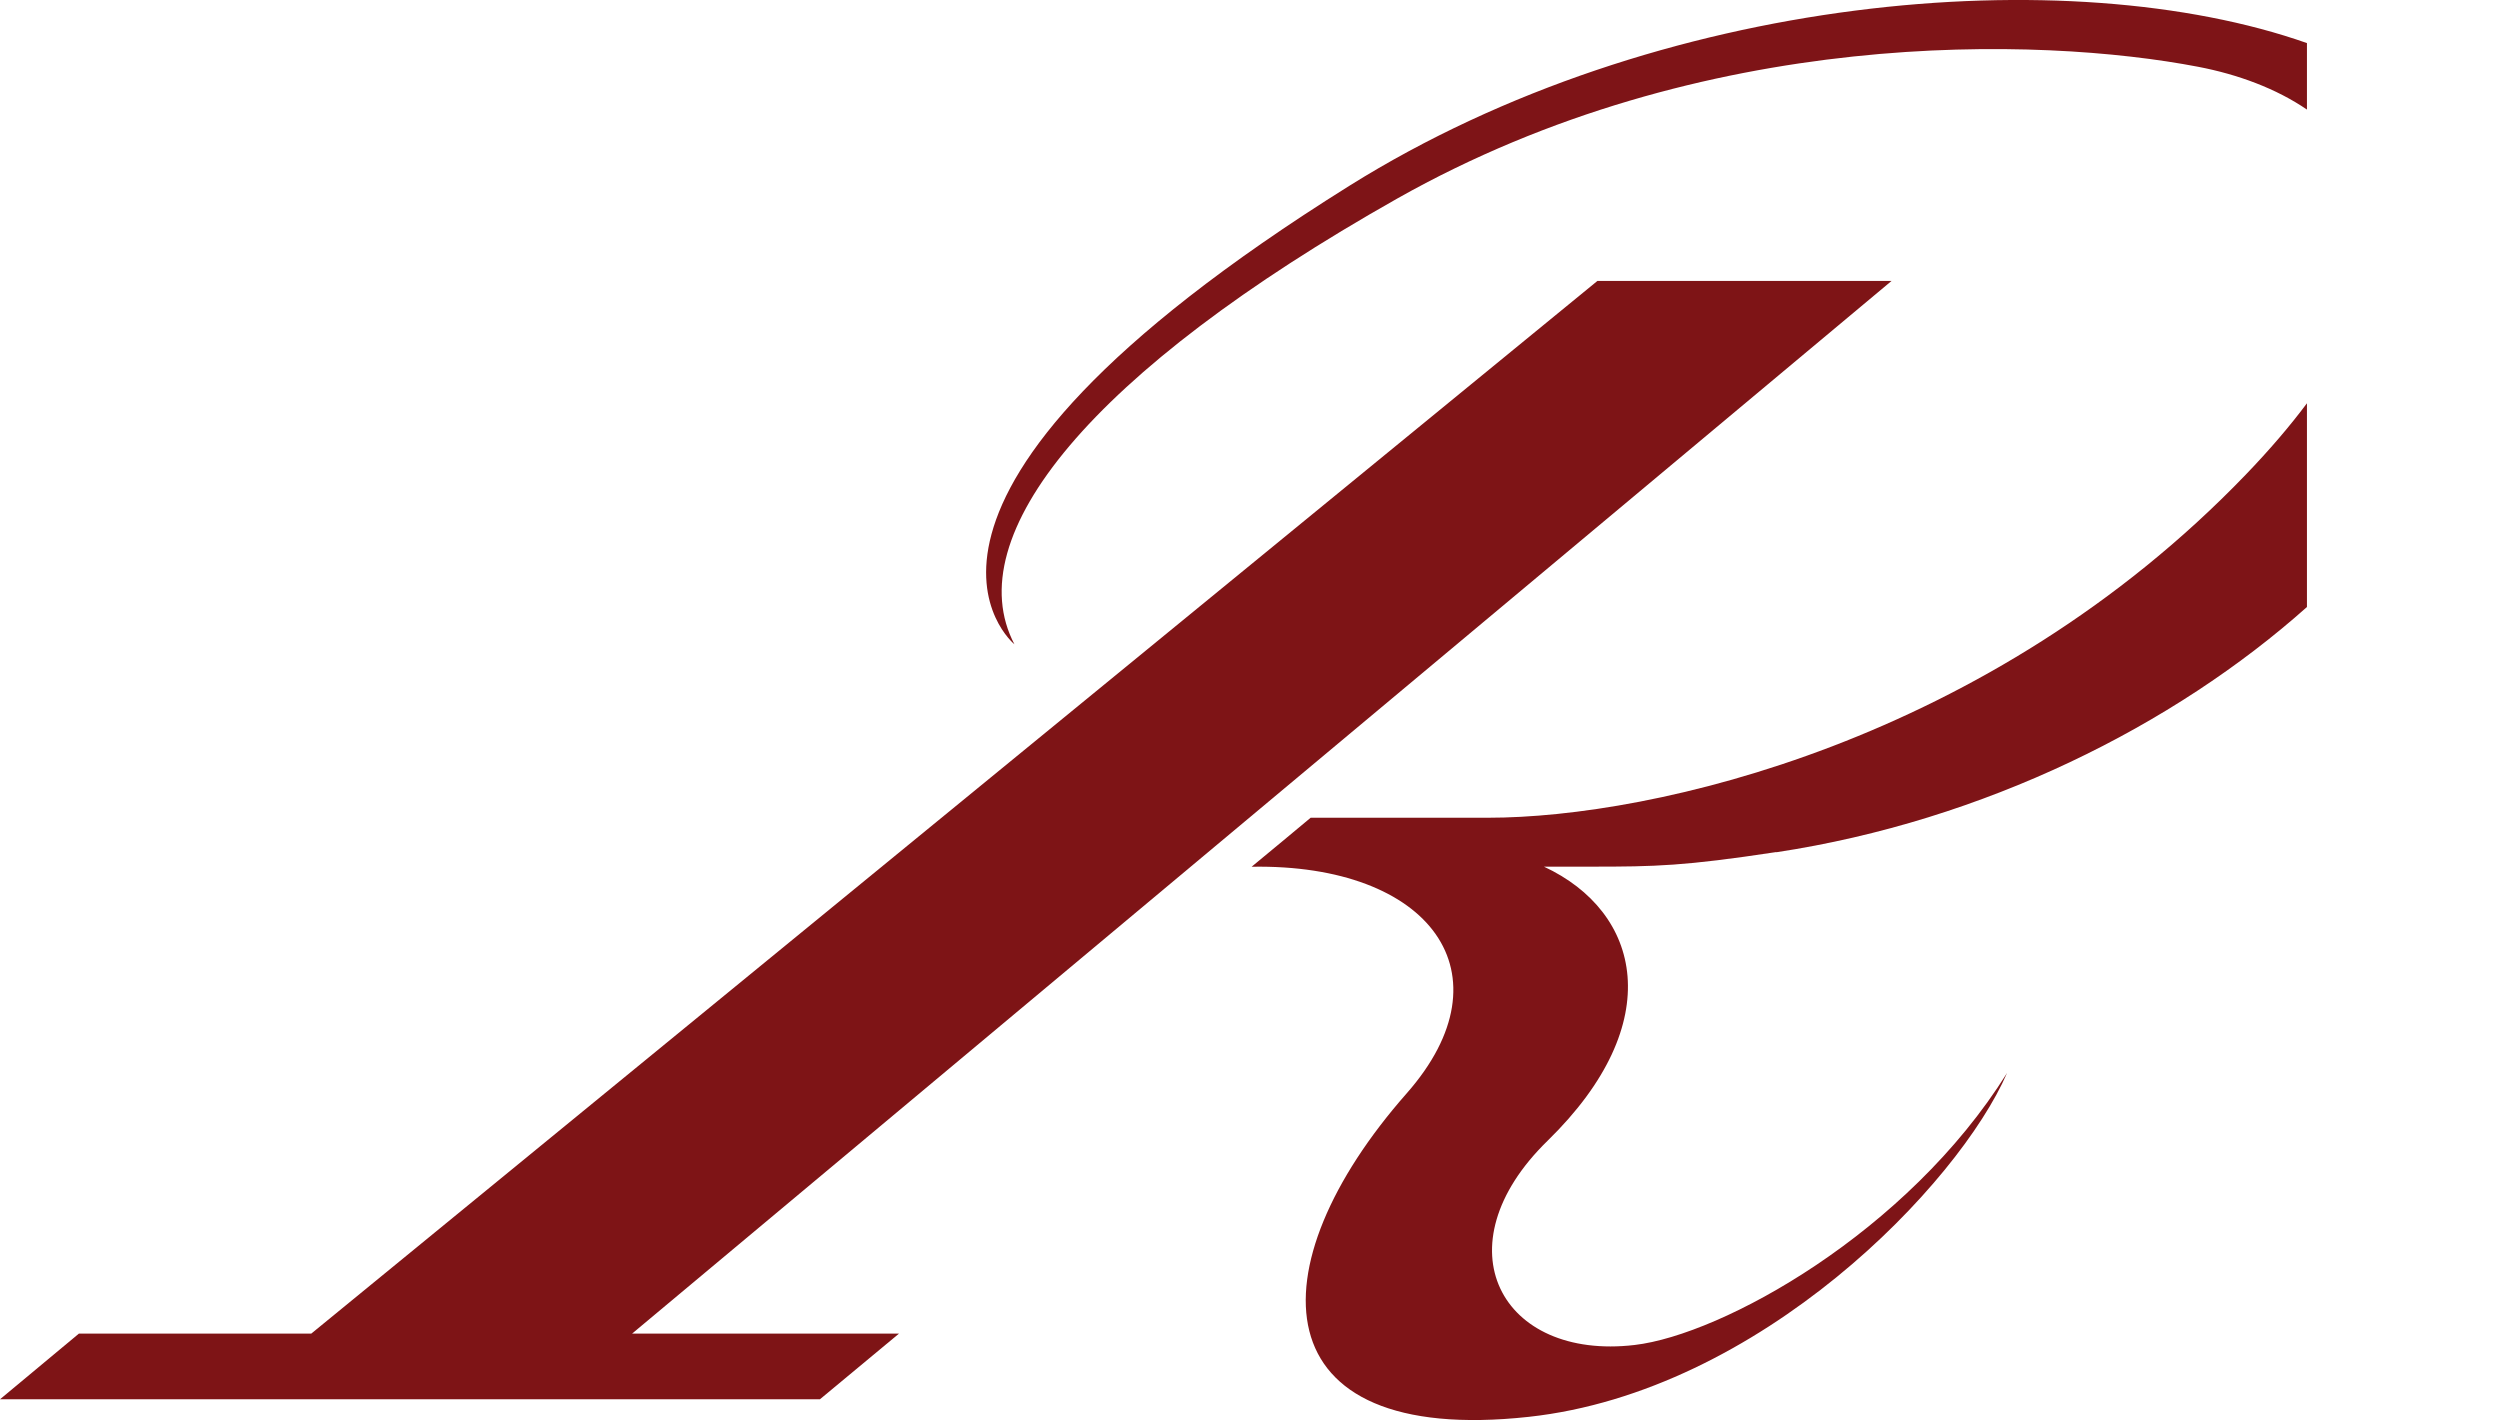 <?xml version="1.0" encoding="UTF-8"?> <svg xmlns="http://www.w3.org/2000/svg" viewBox="0 0 518.00 294.28" data-guides="{&quot;vertical&quot;:[],&quot;horizontal&quot;:[]}"><path fill="rgb(126, 20, 22)" stroke="none" fill-opacity="1" stroke-width="1" stroke-opacity="1" class="cls-1" id="tSvg3fb73d3e7c" title="Path 1" d="M391.929 58.208C371.614 58.208 351.299 58.208 330.984 58.208C242.155 130.912 153.326 203.616 64.498 276.32C48.448 276.32 32.398 276.32 16.349 276.32C10.901 280.856 5.452 285.392 0.004 289.929C56.633 289.929 113.263 289.929 169.892 289.929C175.353 285.392 180.814 280.856 186.275 276.32C167.841 276.32 149.407 276.32 130.973 276.32C217.958 203.616 304.944 130.912 391.929 58.208Z"></path><path fill="#7e1417" stroke="#000000" fill-opacity="1" stroke-width="" stroke-opacity="0" title="Rectangle 1" d="M368.034 176.55C348.971 179.438 343.083 179.57 329.738 179.57C326.461 179.57 323.183 179.57 319.905 179.57C339.987 188.913 345.763 211.864 320.641 236.382C298.181 258.295 310.996 281.945 338.704 278.68C356.785 276.566 395.214 255.407 415.862 222.321C405.878 245.347 364.713 288.343 316.753 293.571C260.809 299.687 259.904 262.372 291.461 226.549C313.242 201.823 296.406 178.948 259.337 179.589C259.96 179.117 271.568 169.435 271.568 169.435C283.83 169.435 296.092 169.435 308.354 169.435C342.403 169.435 412.125 153.656 465.313 98.354C470.293 93.178 474.498 88.247 478 83.558C478 83.558 478 125.77 478 125.77C450.439 150.351 411.115 170.055 368.053 176.588C368.047 176.576 368.041 176.563 368.034 176.55ZM455.442 13.835C422.732 7.569 352.954 5.323 289.461 41.165C225.967 77.026 198.449 111.057 210.189 133.498C210.189 133.498 174.403 104.262 279.608 38.485C343.597 -1.528 428.761 -8.399 478 8.927C478 8.927 478 22.706 478 22.706C471.648 18.367 463.751 15.427 455.442 13.835Z" id="tSvg8ac944327f"></path><defs></defs></svg> 